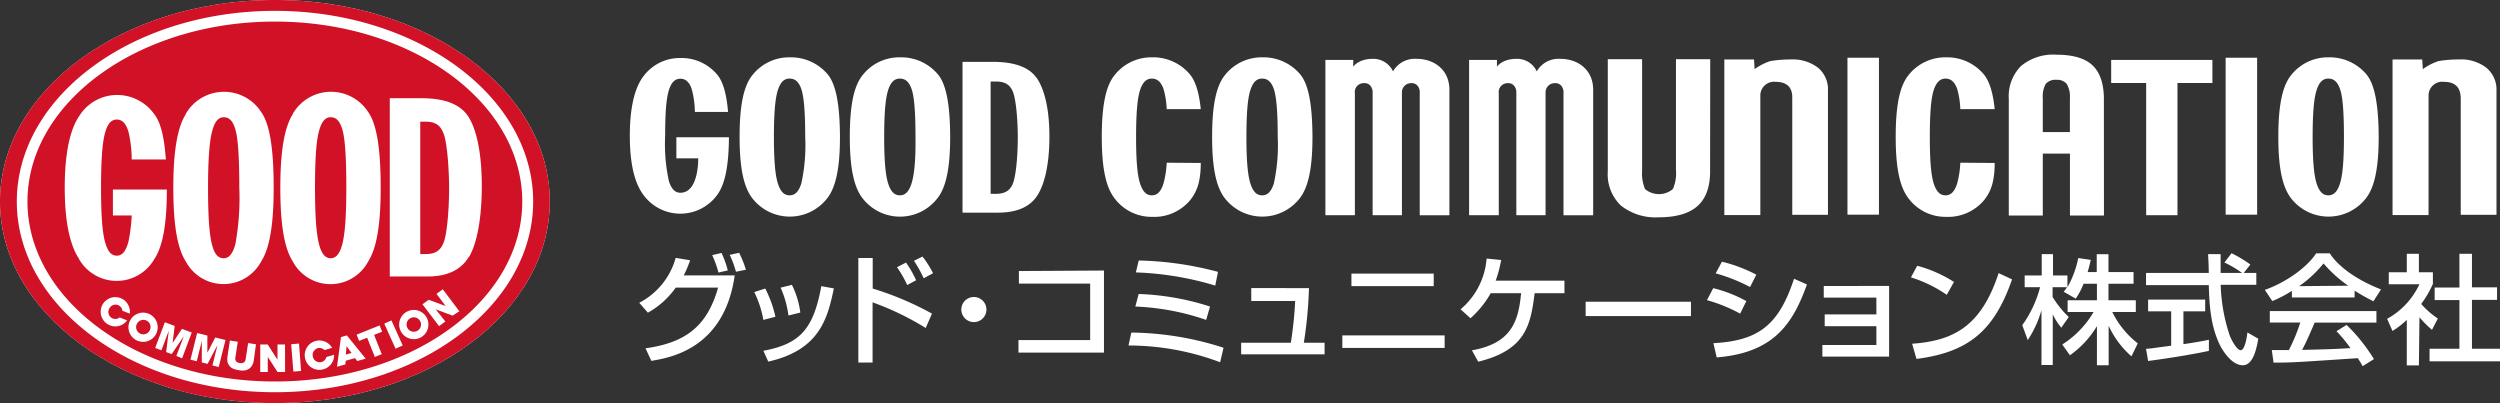 <svg xmlns="http://www.w3.org/2000/svg" viewBox="0 0 398.56 64.26"><rect x="0" y="0" width="398.56" height="64.26" fill="#333333" stroke="none"/><defs><style>.cls-1{fill:#fff}</style></defs><g id="レイヤー_2" data-name="レイヤー 2"><g id="日本語付き"><path class="cls-1" d="M43.83 0C19.63 0 0 14.38 0 32.13s19.63 32.13 43.83 32.13 43.82-14.39 43.82-32.13S68 0 43.83 0z"/><path d="M52.72 41.17c.83 0 1.45-.69 1.86-2.28s.63-4.36.63-9c0-4.94-.21-7.78-.62-9.2s-1-2-1.87-2-1.45.68-1.87 2.23-.63 4.33-.63 9 .22 7.36.64 9 1.04 2.25 1.86 2.25zm18-19.84c-.72-2.13-2.44-1.93-3.6-1.93H67v21.1h.14c1.16 0 2.87.21 3.62-1.93.56-1.56.84-5.61.84-8.57v-.06c-.02-3.06-.3-7.04-.86-8.61zm4 19.66q-1.87 3.09-6.58 3.09h-6V15.66h5.1c3.73 0 6.22 1 7.47 3s2.1 5.7 2.1 11S76 38.94 74.75 41zm-2.56 9.33l-2.69-1L71 51.25 70 52l-2.65-3.49 1-.72 2.7 1-1.46-1.94 1-.73 2.64 3.5zM66 54.07a2.33 2.33 0 112.3-2.33 2.32 2.32 0 01-2.3 2.33zm-2.94 1.52l-1.8-4 1.15-.51 1.79 4zm-2.2.87l-1.1.45-1.23-3.07-1.28.51-.4-1 3.67-1.47.4 1-1.28.51zm-3.91 1.1l-.36-.47-1.47.42-.06.59-1.33.37.63-4.73.94-.27 3 3.71zm-5.34 1.3a2.34 2.34 0 111.34-3.4l-1.22.35a1.12 1.12 0 00-1.09-.3 1.14 1.14 0 00-.75 1.42 1.12 1.12 0 001.39.78 1.1 1.1 0 00.76-.8l1.22-.35a2.32 2.32 0 01-1.66 2.3zm-4.84.38l-.35-4.36 1.25-.11.33 4.37zm-1.32.07h-1.2l-1.56-2.41v2.41h-1.2v-4.39h1.19l1.56 2.43v-2.43h1.2zm-5-1.8a2.13 2.13 0 01-.24.71 1.46 1.46 0 01-.46.53 1.66 1.66 0 01-.59.28 2.57 2.57 0 01-1 0 5.08 5.08 0 01-.69-.15 1.85 1.85 0 01-.6-.27 1.76 1.76 0 01-.4-.45 1.22 1.22 0 01-.21-.54 2.72 2.72 0 010-.75l.39-2.58 1.26.19-.39 2.52a.81.81 0 00.11.59 1 1 0 00.6.29.93.93 0 00.65-.1.74.74 0 00.28-.52l.4-2.57 1.25.2zm-5.58 1l-1-.25.8-3.25-1.58 3-.92-.23v-3.43l-.8 3.24-1-.25 1.06-4.25 1.63.4v2.74l1.26-2.43 1.63.4zm-6.75-1.77l1.18-3.14-1.93 2.85-.88-.32.42-3.42-1.17 3.13-1-.37 1.54-4.1 1.57.59-.33 2.72L29 52.43l1.57.58-1.54 4.12zm-5.29-2.24a2.33 2.33 0 112.31-2.34 2.32 2.32 0 01-2.31 2.34zm-5.27-2.62A2.33 2.33 0 1120.69 50l-1.18-.46a1.08 1.08 0 00-.68-.9 1.13 1.13 0 00-1.46.66 1.11 1.11 0 001.71 1.31l1.18.46a2.29 2.29 0 01-2.7.81zm-4.93-10.57c-1.35-2-2.31-5.54-2.31-11.39s.95-9.44 2.3-11.4a7.11 7.11 0 016-3.38 7.27 7.27 0 016 3.1c1 1.3 1.57 3.6 1.82 7.18H21a19.53 19.53 0 00-.52-4.42c-.41-1.35-1-1.94-1.87-1.94s-1.46.65-1.87 2.15-.63 4.18-.63 8.68.21 7.12.63 8.66 1 2.21 1.87 2.21 1.44-.67 1.86-2.2a27.31 27.31 0 00.53-4.21h-3v-4.13h8.6c0 5.68-.69 9.11-2 11.09a6.92 6.92 0 01-12 0zm17-23.19a7.05 7.05 0 0112-.27c1.32 1.84 2 5.57 2 12.07 0 6.06-.67 9.7-2 11.78a6.81 6.81 0 01-12 0c-1.34-2.1-2-5.73-2-11.78s.71-9.76 2.04-11.8zm17.06 0a7.05 7.05 0 0112-.27c1.31 1.84 2 5.57 2 12.07 0 6.06-.67 9.7-2 11.78a6.8 6.8 0 01-12 0c-1.34-2.1-2-5.73-2-11.78s.7-9.76 2.04-11.8zM43.83 3.44c-21.75 0-39.45 12.87-39.45 28.69s17.7 28.69 39.45 28.69S83.26 48 83.26 32.13 65.57 3.44 43.83 3.44zm-8.16 37.73c.82 0 1.44-.69 1.86-2.28a41 41 0 00.62-9c0-4.94-.21-7.78-.61-9.2s-1-2-1.87-2-1.46.71-1.87 2.31-.63 4.33-.63 9 .21 7.36.63 9 1.04 2.17 1.87 2.17zm8.16 21.36c-22.69 0-41.15-13.63-41.15-30.4s18.46-30.4 41.15-30.4S85 15.37 85 32.13s-18.48 30.4-41.17 30.4zm0-62.53C19.63 0 0 14.38 0 32.13s19.63 32.13 43.83 32.13 43.82-14.39 43.82-32.13S68 0 43.83 0zm-21 51A1.15 1.15 0 1024 52.16 1.13 1.13 0 0022.83 51zM66 50.59a1.15 1.15 0 101.12 1.15A1.15 1.15 0 0066 50.59zm-10.87 5.94l.92-.26-.8-1.07z" fill="#d01126"/><path class="cls-1" d="M101.91 48.27a11.52 11.52 0 005.81-7.16l2.3.38a17.08 17.08 0 01-1.02 2.42h8.13C115.48 55.51 107 57 103.84 57.53l-.93-2c6.15-.87 9.78-3.3 11.57-9.68h-6.75a13.47 13.47 0 01-4.44 4zm12.63-4.82a16.11 16.11 0 00-1-2.78l1.49-.34a15.67 15.67 0 011 2.78zm2.79-.13a15.75 15.75 0 00-1-2.69l1.51-.33a18.08 18.08 0 011.08 2.7zM121.7 51a16.86 16.86 0 00-1.45-4.44L122 46a18.54 18.54 0 011.62 4.5zm4-.7a16.13 16.13 0 00-1.25-4.44l1.8-.45a13.83 13.83 0 011.34 4.42zm-4 5.62c6-1.1 8-3.63 9.24-10.3l2 .36c-1 4.68-2.18 9.8-10.46 11.67zm17.43-14.79V46a49 49 0 019.45 4l-1 2.29a44.77 44.77 0 00-8.47-4.09v9.6h-2.27V41.13zm5.5 4.31A17.28 17.28 0 00143 42.6l1.44-.74a16.69 16.69 0 011.61 2.82zm2.63-1.08a20.59 20.59 0 00-1.55-2.78l1.36-.68a15.81 15.81 0 011.68 2.66zm8 6.99a2 2 0 112-2 2 2 0 01-2 2zM176 43.13v13.08h-13.63v-2h11.43v-9h-11.36v-2zm17.74 2.4a49.26 49.26 0 00-12.66-2.1l.46-1.9a53 53 0 0112.64 1.81zM192.29 51A39.3 39.3 0 00181 48.87l.53-2a41.52 41.52 0 0111.38 2zm2.23 6.75a41.56 41.56 0 00-14.61-2.67l.45-2.06a49.13 49.13 0 0114.7 2.42zm14.16-11.82a67 67 0 01-.82 8.71h3.31v1.85h-13.3v-1.85h7.92a60.46 60.46 0 00.69-6.65h-7v-2.06zm19.89-2.31v2h-13.12v-2zm1.74 9.85v2H214v-2zm19.1-8.73v2h-4.75c-.64 5-1.36 9.07-9 10.92l-1-1.81c6.16-1.1 7.41-4.42 7.84-9.11h-4.84a15.71 15.71 0 01-3.23 4l-1.58-1.43a11.76 11.76 0 004.15-8.09l2.32.23a19.59 19.59 0 01-.87 3.29zm20.17 3.36v2.29h-16.79V48.1zm9.42-2.34a27.43 27.43 0 00-5.48-2.18l1-1.86a24 24 0 015.48 2.07zM277.42 50a25.15 25.15 0 00-5.29-2.15l1-1.91a21.59 21.59 0 015.28 2.06zm-4.26 4.71c7.1-.38 10.41-2.8 12.85-10.27l2.06.91c-2.29 6.41-5.39 10.9-14.39 11.63zm28.01-9.12v11.26h-10.64V55h8.61v-3h-8.24v-1.88h8.24v-2.68h-8.39v-1.85zm9.19 1.41a21.07 21.07 0 00-5.71-2.78l1-1.85a20.68 20.68 0 015.86 2.58zm-5.52 7.8c6.57-.47 11-2.74 13.79-11.26l2.14 1c-2.86 8.25-7 11.63-15.24 12.68zm27.33-9.57a11.34 11.34 0 01-1.25 2.38l-1.92-1.1a6.36 6.36 0 00.53-.72h-2.3v1.55a15.89 15.89 0 002.58 3.2l-1.19 1.7a10.12 10.12 0 01-1.36-2.12v8.07h-1.8v-8.73a17.33 17.33 0 01-2.19 4.76l-.87-2.38a18.35 18.35 0 002.84-6.05h-2.46v-1.87h2.72v-3.4h1.8v3.4h2.3v1.87a15.44 15.44 0 001.72-4.65l2 .29c-.11.53-.26 1.11-.5 1.94h1.45v-2.85h1.87v2.85h4v1.86h-4v2.64h4.36v1.87h-3.75a14.27 14.27 0 004.06 5l-1 2.07a14.37 14.37 0 01-3.64-4.88v6.3h-1.87V52a15.49 15.49 0 01-4.3 4.64l-1.23-1.72a15.23 15.23 0 005-5.18h-4.14v-1.87h4.67v-2.64zm25.54-1.72h2v1.89h-5.68a27.89 27.89 0 001.48 8.2c.23.53 1.06 2.23 1.72 2.23s1-2.17 1.06-2.83l1.74 1c-.27 1.45-.78 4.23-2.48 4.23s-3.08-2.17-3.53-3c-1.64-3.19-1.78-6.67-1.89-9.77h-10v-1.95h10c0-1-.09-2.71-.11-3h2v3h3.42a17.84 17.84 0 00-2.81-1.66l1.13-1.48a19.5 19.5 0 013 1.8zm-15.58 12.11l.95-.09c.45-.08 2.57-.34 3.06-.42v-5.48h-3.68v-1.87h9.1v1.87h-3.47v5.24c2.17-.32 3.32-.55 4.06-.7v1.77c-3.06.66-7.43 1.32-9.69 1.61zm24.41-10a18.83 18.83 0 003.89-3.62 20.67 20.67 0 003.93 3.55zm11.92 11.63a27.65 27.65 0 00-4.36-5.45l-1.61 1a22.59 22.59 0 012.23 2.7c-2.91.17-3.82.19-7.71.28.58-1.07 1.1-2.24 2-4.35h9.85v-1.84h-17v1.83h4.86a28.07 28.07 0 01-1.82 4.39h-2.72l.28 2c2.88 0 3.52-.05 13.42-.71a13.32 13.32 0 01.78 1.28zm-13.08-9.83h10v-1.08a34 34 0 003 1.69l1.21-1.89c-3.69-1.44-6.77-3.55-8.16-5.75h-2.18c-1.6 2.44-5.14 4.77-8.18 5.82l1.19 1.79a19.61 19.61 0 003.12-1.63zm20.25 10.83h-1.93V51a13.25 13.25 0 01-2.28 1.76l-.86-1.93a12.12 12.12 0 005.15-5.51h-4.88v-1.91h2.87v-2.95h1.93v2.95h2.23v1.86a17 17 0 01-1.86 3.19 13.22 13.22 0 002.65 2.32l-.93 1.8a16.07 16.07 0 01-2-2zm6.46-17.79h2v5.35h4v2h-4v7.79h4.48v2h-11.24v-2h4.76v-7.76h-3.95v-2h3.95zM283.12 13.05a2.19 2.19 0 00-2.48 2.24v19h-5.74V9.48h4.73l.1 1.54a9.13 9.13 0 012.49-1.28 19.3 19.3 0 013.23-.26 6.63 6.63 0 014.39 1.32 4.48 4.48 0 011.58 3.65v19.79h-5.69V15.53c0-.53-.02-2.48-2.61-2.48zm106.53 0a2.19 2.19 0 00-2.48 2.24v19h-5.74V9.48h4.73l.1 1.54a9.13 9.13 0 012.49-1.28 19.3 19.3 0 013.25-.26 6.6 6.6 0 014.38 1.32 4.49 4.49 0 011.62 3.65v19.79h-5.7V15.53c-.05-.53-.07-2.48-2.65-2.48zm-36.94.18h-5.57v21.08h-4.99V13.23h-5.58V9.55h16.14v3.68zM203.08 29.25c-.42 1.31-1 1.89-1.87 1.89s-1.45-.58-1.87-1.9-.63-3.61-.63-7.42.21-6.16.63-7.45 1-1.84 1.87-1.84 1.47.5 1.87 1.67.62 3.52.62 7.62a28.35 28.35 0 01-.62 7.43zm4.16-17.45a7.65 7.65 0 00-6-2.66 7.46 7.46 0 00-6 2.89c-1.34 1.69-2 4.72-2 9.78s.67 8 2 9.76a7.56 7.56 0 0012 0c1.33-1.73 2-4.74 2-9.77-.03-5.37-.68-8.47-2-10zm165.81 17.45c-.41 1.31-1 1.89-1.86 1.89s-1.45-.58-1.87-1.9-.63-3.61-.63-7.42.21-6.16.63-7.45 1-1.84 1.87-1.84 1.46.5 1.87 1.67.62 3.52.62 7.62c0 3.82-.21 6.11-.63 7.43zm4.17-17.45a7.67 7.67 0 00-6-2.66 7.46 7.46 0 00-6 2.89c-1.34 1.69-2 4.72-2 9.78s.67 8 2 9.76a7.56 7.56 0 0012 0c1.33-1.73 2-4.74 2-9.77-.03-5.37-.69-8.47-2-10zm-231.9 17.45c-.42 1.31-1 1.89-1.86 1.89s-1.45-.58-1.87-1.9-.63-3.61-.63-7.42.21-6.16.63-7.45 1-1.84 1.87-1.84 1.46.5 1.87 1.67.62 3.52.62 7.62c.05 3.82-.21 6.11-.63 7.43zm4.16-17.45a7.63 7.63 0 00-6-2.66 7.44 7.44 0 00-6 2.89c-1.34 1.69-2 4.72-2 9.78s.67 8 2 9.76a7.55 7.55 0 0012 0c1.34-1.73 2-4.74 2-9.77-.02-5.37-.68-8.47-2-10zM186 25.94a15.26 15.26 0 01-.51 3.31c-.41 1.31-1 1.89-1.86 1.89s-1.45-.58-1.88-1.9-.63-3.61-.63-7.42.21-6.16.63-7.45 1.05-1.84 1.88-1.84 1.46.5 1.87 1.67a13.54 13.54 0 01.5 3.2h5.43c-.28-2.75-.87-4.55-1.78-5.6a7.64 7.64 0 00-6-2.66 7.47 7.47 0 00-6 2.89c-1.34 1.69-2 4.72-2 9.78s.67 8 2 9.76a7.35 7.35 0 006 3 7.45 7.45 0 006.13-2.71c.92-1.19 1.65-2.66 1.65-5.88zm126.52 0a15.38 15.38 0 01-.5 3.31c-.42 1.31-1 1.89-1.86 1.89s-1.46-.58-1.88-1.9-.62-3.61-.62-7.42.2-6.16.62-7.45 1.05-1.84 1.88-1.84 1.46.5 1.87 1.67a13.15 13.15 0 01.49 3.2H318c-.28-2.75-.88-4.55-1.78-5.6a7.64 7.64 0 00-6-2.66 7.47 7.47 0 00-6 2.89c-1.34 1.69-2 4.72-2 9.78s.67 8 2 9.76a7.35 7.35 0 006 3 7.47 7.47 0 006.13-2.71c.92-1.19 1.65-2.66 1.65-5.88zm-184.77 3.31c-.42 1.31-1 1.89-1.87 1.89s-1.45-.58-1.87-1.9-.63-3.61-.63-7.42.21-6.16.63-7.45 1-1.84 1.87-1.84 1.47.5 1.87 1.67.62 3.52.62 7.62a28.35 28.35 0 01-.62 7.43zm4.16-17.45a7.67 7.67 0 00-6-2.66 7.46 7.46 0 00-6 2.89c-1.34 1.69-2 4.72-2 9.78s.67 8 2 9.76a7.56 7.56 0 0012 0c1.33-1.73 2-4.74 2-9.77-.03-5.37-.69-8.47-2-10zM162.26 22c0 2.51-.25 5.93-.78 7.26-.72 1.81-2.32 1.64-3.42 1.64h-.13V13h.13c1.1 0 2.7-.18 3.42 1.63.53 1.33.78 4.75.78 7.26V22zm3-9.57q-1.77-2.57-7-2.57h-4.81V33.9h5.65q4.42 0 6.2-2.62c1.18-1.74 2-4.92 2-9.53s-.86-7.64-2.04-9.35zm-56.8 18.3c-.8 0-1.41-.56-1.82-1.85a27.83 27.83 0 01-.6-7.26c0-3.76.2-6 .6-7.26s1-1.81 1.82-1.81 1.42.49 1.81 1.63a14.52 14.52 0 01.51 3.67h5.29c-.25-3-.84-4.92-1.77-6a7.41 7.41 0 00-5.82-2.6 7.21 7.21 0 00-5.84 2.83c-1.3 1.65-2.23 4.6-2.23 9.56s.93 7.84 2.24 9.53a7.28 7.28 0 0011.62 0c1.27-1.66 1.91-4.54 1.94-9.29h-8.38v3.36h3.48s.14 5.49-2.85 5.49zm131.96-17.47a1.42 1.42 0 00-1.48 1.63v19.42h-4.73V9.55h4.44v1.1s.76-1.27 3.15-1.27a3.46 3.46 0 013.2 2 4 4 0 013.75-2c2.81 0 5.24 1.74 5.24 4.94v20h-4.73V14.75a1.58 1.58 0 00-.35-1.07 1.16 1.16 0 00-1-.42 1.45 1.45 0 00-1.51 1.49v19.56h-4.66V14.75a1.58 1.58 0 00-.35-1.07 1.18 1.18 0 00-1-.42m-22.88 0a1.42 1.42 0 00-1.51 1.63v19.42h-4.7V9.55h4.44v1.1s.76-1.27 3.14-1.27a3.46 3.46 0 013.2 2 4 4 0 013.75-2c2.81 0 5.24 1.74 5.24 4.94v20h-4.73V14.75a1.58 1.58 0 00-.34-1.07 1.18 1.18 0 00-1-.42 1.45 1.45 0 00-1.5 1.49v19.56h-4.67V14.75a1.58 1.58 0 00-.35-1.07 1.16 1.16 0 00-1-.42m117.93 2.53c0-2.44-.61-4.23-1.81-5.37s-3.13-1.7-5.77-1.7a8 8 0 00-5.65 1.82 6.85 6.85 0 00-1.93 5.25v18.57h5.42v-9.87H330v9.87h5.42zm-9.74 5.26v-5.36a4.19 4.19 0 01.46-2.3 2 2 0 011.73-.66 1.91 1.91 0 011.64.67 4 4 0 01.49 2.29v5.36zm-53.04 6.29c0 2.47-.67 4.31-2 5.5s-3.39 1.8-6.14 1.8a8.91 8.91 0 01-6.07-1.86 6.87 6.87 0 01-2.1-5.44V9.44h5.47v17.78a6.56 6.56 0 00.46 2.91 3.43 3.43 0 004.45 0 6.22 6.22 0 00.49-3V9.44h5.46zm21.9-18.14h5.02v25.02h-5.02zm60.29 0h5.02v25.02h-5.02z"/></g></g></svg>